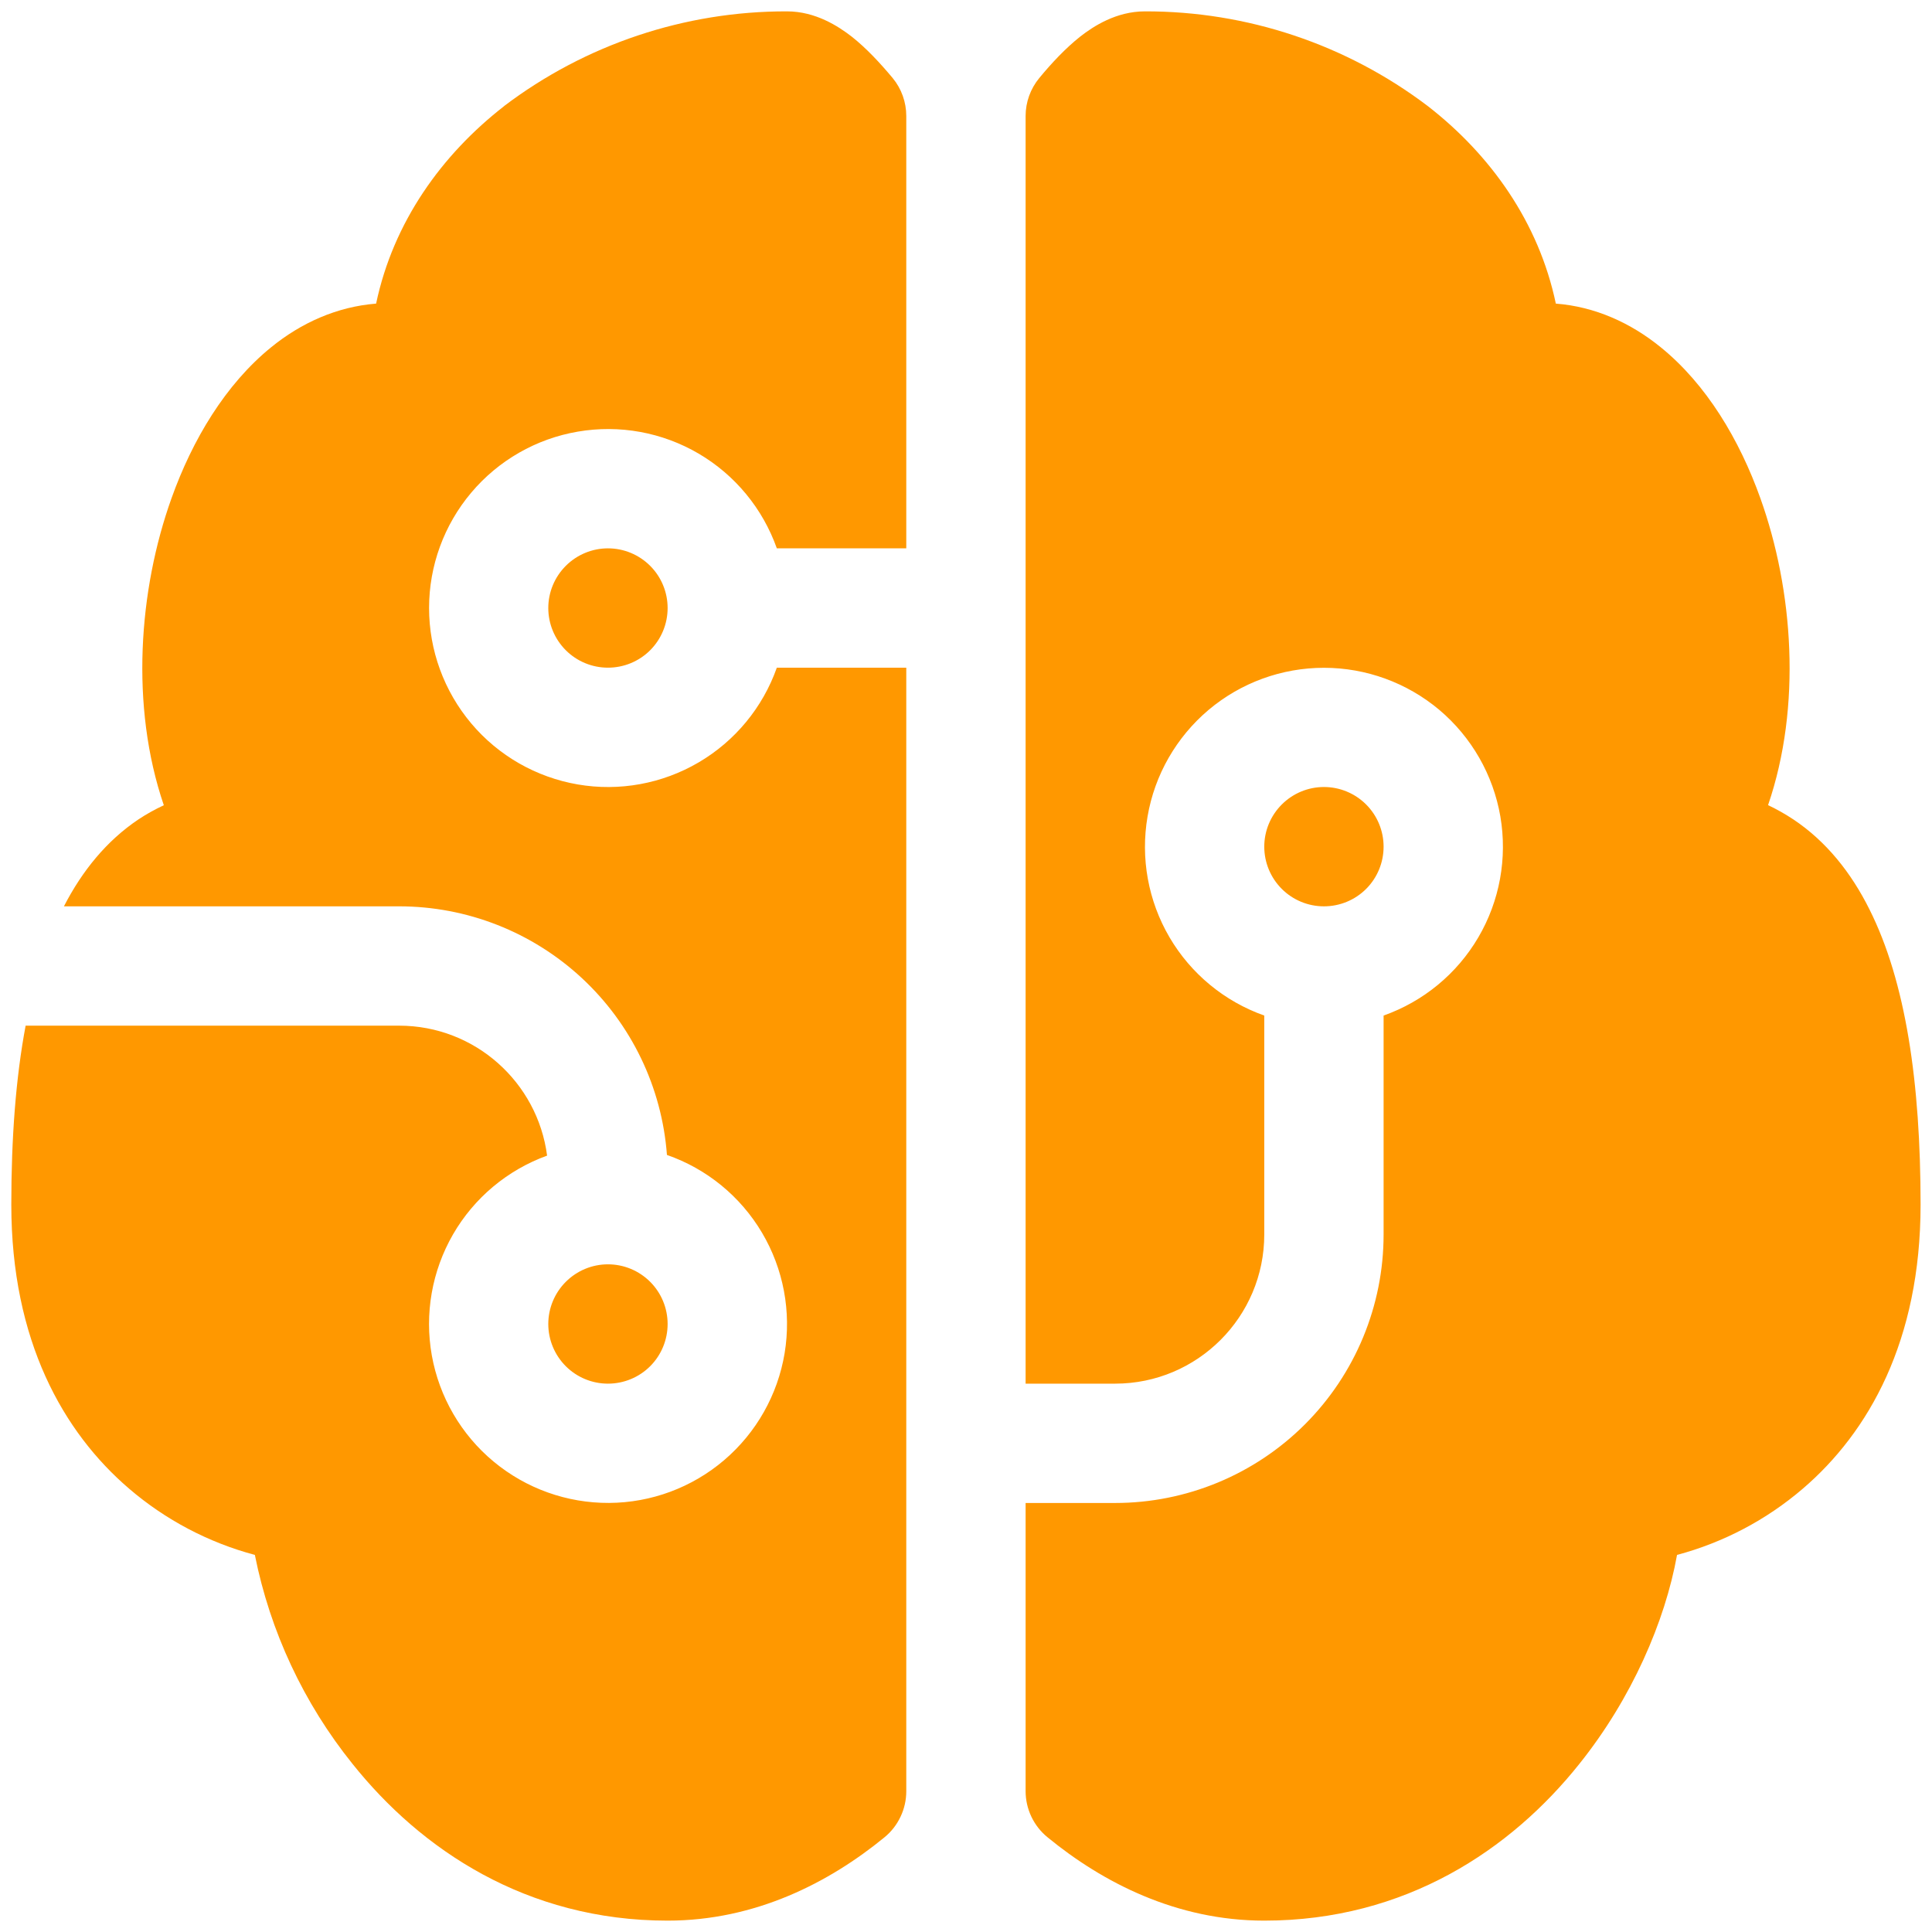 <svg xmlns="http://www.w3.org/2000/svg" width="34" height="34" viewBox="0 0 34 34" fill="none"><path d="M8.872 1.866C10.304 0.781 12.053 0.196 13.849 0.2C14.353 0.2 14.754 0.463 14.987 0.643C15.248 0.849 15.491 1.112 15.71 1.374C15.865 1.562 15.949 1.798 15.949 2.042V9.65H13.671C13.423 8.95 12.936 8.359 12.295 7.983C11.654 7.607 10.901 7.47 10.168 7.596C9.436 7.721 8.771 8.102 8.293 8.67C7.814 9.238 7.551 9.957 7.551 10.7C7.551 11.443 7.814 12.162 8.293 12.731C8.771 13.299 9.436 13.679 10.168 13.805C10.901 13.931 11.654 13.793 12.295 13.417C12.936 13.041 13.423 12.451 13.671 11.75H15.949V31.522C15.949 31.677 15.915 31.831 15.848 31.971C15.782 32.112 15.685 32.236 15.565 32.334C14.595 33.128 13.297 33.8 11.749 33.8C9.259 33.8 7.404 32.544 6.205 31.043C5.344 29.973 4.754 28.711 4.485 27.364C3.669 27.146 2.913 26.748 2.272 26.198C1.113 25.205 0.199 23.594 0.199 21.2C0.199 20.03 0.277 18.974 0.451 18.05H7.024C8.36 18.05 9.46 19.048 9.628 20.337C8.93 20.59 8.343 21.081 7.972 21.724C7.601 22.368 7.469 23.121 7.599 23.852C7.73 24.584 8.114 25.245 8.685 25.72C9.256 26.195 9.976 26.453 10.719 26.449C11.462 26.445 12.179 26.178 12.744 25.696C13.309 25.214 13.686 24.548 13.808 23.815C13.929 23.083 13.788 22.331 13.409 21.692C13.03 21.053 12.438 20.569 11.737 20.325C11.648 19.135 11.113 18.023 10.239 17.212C9.365 16.401 8.217 15.95 7.024 15.95H1.125C1.447 15.324 1.877 14.795 2.438 14.419C2.58 14.325 2.728 14.243 2.883 14.171C2.287 12.424 2.442 10.379 3.017 8.772C3.385 7.739 3.969 6.763 4.771 6.112C5.3 5.681 5.93 5.398 6.619 5.343C6.921 3.909 7.772 2.722 8.874 1.866H8.872ZM18.049 26.45H19.624C20.877 26.45 22.079 25.952 22.965 25.066C23.851 24.18 24.349 22.978 24.349 21.725V17.872C25.05 17.624 25.64 17.137 26.016 16.496C26.392 15.855 26.529 15.102 26.404 14.369C26.278 13.637 25.898 12.973 25.33 12.493C24.761 12.015 24.042 11.752 23.299 11.752C22.556 11.752 21.837 12.015 21.269 12.493C20.701 12.973 20.32 13.637 20.195 14.369C20.069 15.102 20.206 15.855 20.582 16.496C20.958 17.137 21.549 17.624 22.249 17.872V21.725C22.249 23.174 21.073 24.35 19.624 24.35H18.049V2.042C18.049 1.798 18.134 1.562 18.289 1.374C18.505 1.112 18.751 0.849 19.011 0.643C19.242 0.463 19.643 0.2 20.149 0.2C21.946 0.196 23.694 0.781 25.126 1.866C26.229 2.722 27.079 3.909 27.38 5.343C28.068 5.396 28.698 5.681 29.227 6.112C30.03 6.763 30.613 7.739 30.981 8.772C31.556 10.379 31.712 12.426 31.115 14.169C31.267 14.241 31.416 14.325 31.561 14.421C32.138 14.806 32.577 15.356 32.9 16.005C33.537 17.275 33.799 19.048 33.799 21.2C33.799 23.596 32.886 25.205 31.727 26.198C31.085 26.748 30.329 27.146 29.513 27.364C29.303 28.535 28.715 29.892 27.793 31.043C26.596 32.544 24.74 33.8 22.249 33.8C20.704 33.8 19.404 33.128 18.436 32.334C18.315 32.236 18.218 32.112 18.151 31.972C18.084 31.831 18.049 31.677 18.049 31.522V26.45V26.45ZM10.699 9.65C10.421 9.65 10.154 9.761 9.957 9.958C9.76 10.155 9.649 10.422 9.649 10.7C9.649 10.979 9.76 11.246 9.957 11.443C10.154 11.64 10.421 11.75 10.699 11.75C10.978 11.75 11.245 11.64 11.442 11.443C11.639 11.246 11.749 10.979 11.749 10.7C11.749 10.422 11.639 10.155 11.442 9.958C11.245 9.761 10.978 9.65 10.699 9.65ZM10.699 22.25C10.421 22.25 10.154 22.361 9.957 22.558C9.76 22.755 9.649 23.022 9.649 23.3C9.649 23.579 9.76 23.846 9.957 24.043C10.154 24.24 10.421 24.35 10.699 24.35C10.978 24.35 11.245 24.24 11.442 24.043C11.639 23.846 11.749 23.579 11.749 23.3C11.749 23.022 11.639 22.755 11.442 22.558C11.245 22.361 10.978 22.25 10.699 22.25ZM23.299 15.95C23.578 15.95 23.845 15.84 24.042 15.643C24.239 15.446 24.349 15.179 24.349 14.9C24.349 14.622 24.239 14.355 24.042 14.158C23.845 13.961 23.578 13.85 23.299 13.85C23.021 13.85 22.754 13.961 22.557 14.158C22.36 14.355 22.249 14.622 22.249 14.9C22.249 15.179 22.36 15.446 22.557 15.643C22.754 15.84 23.021 15.95 23.299 15.95Z" fill="#FF9800"></path></svg>